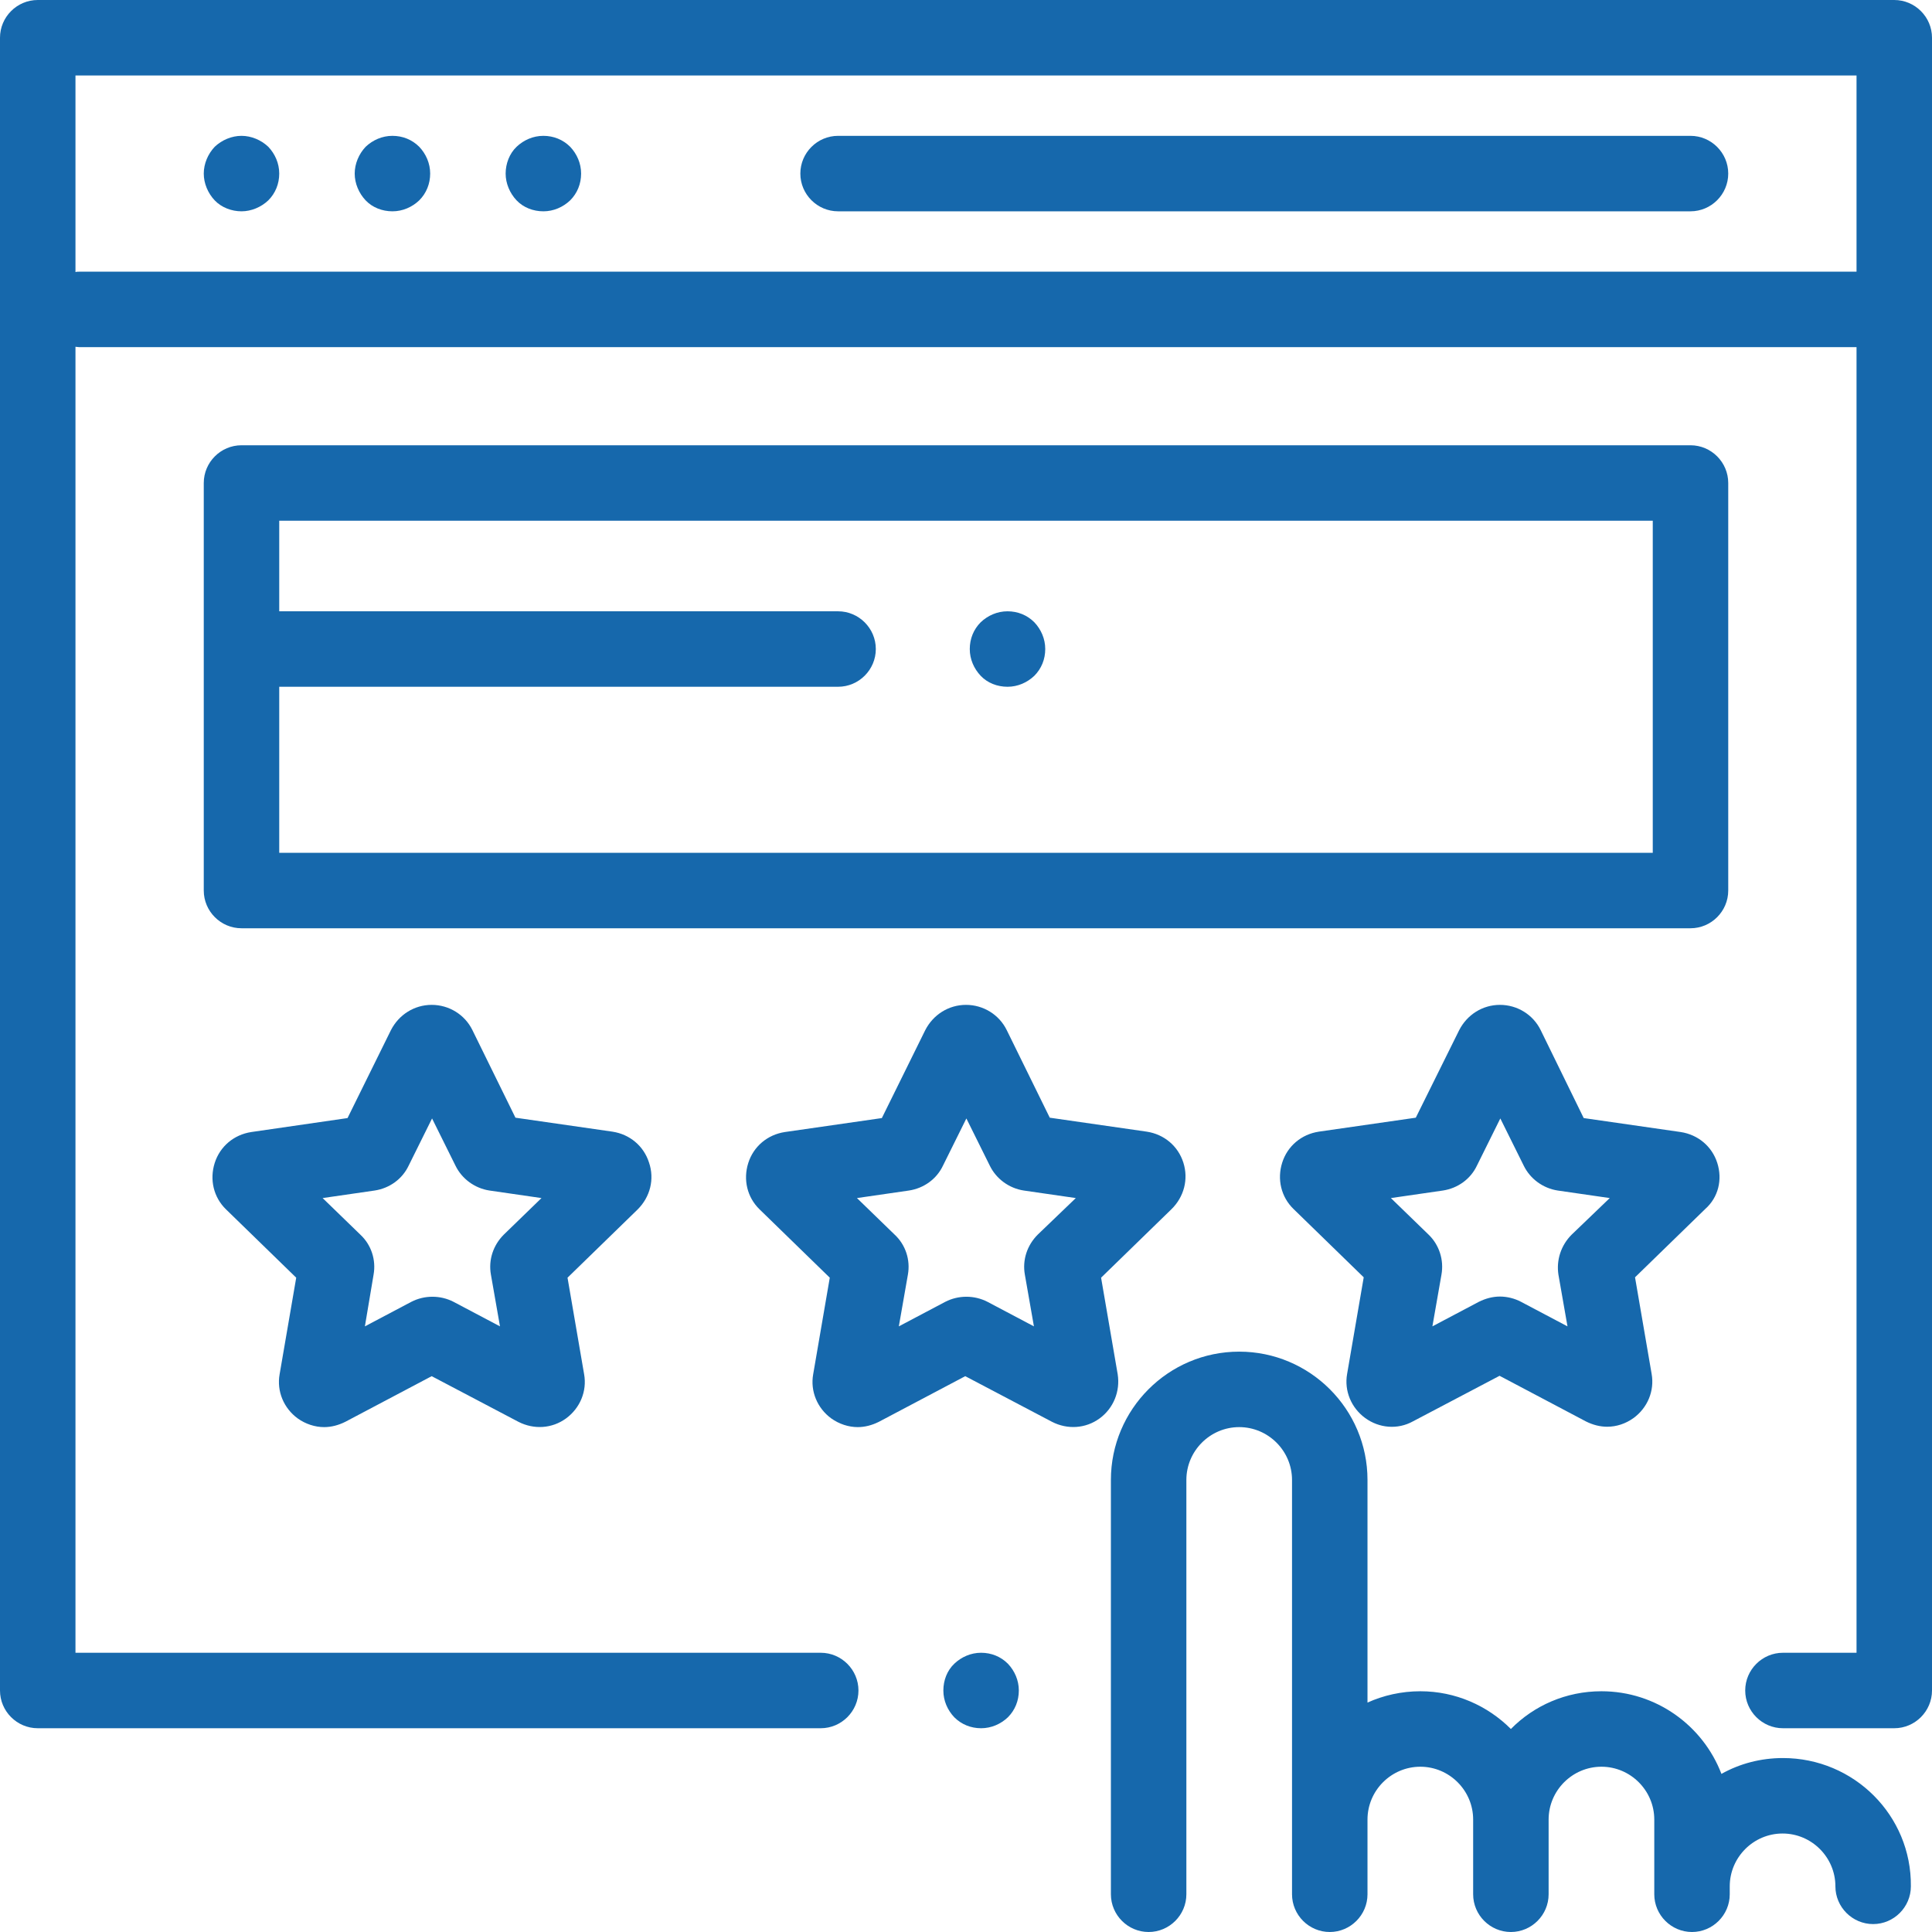 <?xml version="1.0" encoding="utf-8"?>
<!-- Generator: Adobe Illustrator 21.0.0, SVG Export Plug-In . SVG Version: 6.00 Build 0)  -->
<svg version="1.1" id="Capa_1" xmlns="http://www.w3.org/2000/svg" xmlns:xlink="http://www.w3.org/1999/xlink" x="0px" y="0px"
	 viewBox="0 0 512 512" style="enable-background:new 0 0 512 512;" xml:space="preserve">
<style type="text/css">
	.st0{fill:#1668AC;}
</style>
<g>
	<g>
		<path class="st0" d="M502,0H10C4.5,0,0,4.5,0,10v438c0,5.5,4.5,10,10,10h207.5c5.5,0,10-4.5,10-10s-4.5-10-10-10H20V91.9
			c0.3,0,0.7,0.1,1,0.1h471v346h-19.5c-5.5,0-10,4.5-10,10s4.5,10,10,10H502c5.5,0,10-4.5,10-10V10C512,4.5,507.5,0,502,0z M492,72
			H21c-0.3,0-0.7,0-1,0.1V20h472V72z"/>
	</g>
</g>
<g>
	<g>
		<path class="st0" d="M267.1,440.9c-1.9-1.9-4.4-2.9-7.1-2.9s-5.2,1.1-7.1,2.9s-2.9,4.4-2.9,7.1s1.1,5.2,2.9,7.1
			c1.9,1.9,4.4,2.9,7.1,2.9s5.2-1.1,7.1-2.9c1.9-1.9,2.9-4.4,2.9-7.1S268.9,442.8,267.1,440.9z"/>
	</g>
</g>
<g>
	<g>
		<path class="st0" d="M448,36H222.1c-5.5,0-10,4.5-10,10s4.5,10,10,10H448c5.5,0,10-4.5,10-10S453.5,36,448,36z"/>
	</g>
</g>
<g>
	<g>
		<path class="st0" d="M111.1,38.9c-1.9-1.9-4.4-2.9-7.1-2.9s-5.2,1.1-7.1,2.9C95.1,40.8,94,43.4,94,46s1.1,5.2,2.9,7.1
			s4.4,2.9,7.1,2.9s5.2-1.1,7.1-2.9c1.9-1.9,2.9-4.4,2.9-7.1S112.9,40.8,111.1,38.9z"/>
	</g>
</g>
<g>
	<g>
		<path class="st0" d="M71.1,38.9C69.2,37.1,66.6,36,64,36s-5.2,1.1-7.1,2.9C55.1,40.8,54,43.4,54,46s1.1,5.2,2.9,7.1S61.4,56,64,56
			c2.6,0,5.2-1.1,7.1-2.9c1.9-1.9,2.9-4.4,2.9-7.1S72.9,40.8,71.1,38.9z"/>
	</g>
</g>
<g>
	<g>
		<path class="st0" d="M151.1,38.9c-1.9-1.9-4.4-2.9-7.1-2.9s-5.2,1.1-7.1,2.9S134,43.4,134,46s1.1,5.2,2.9,7.1s4.4,2.9,7.1,2.9
			s5.2-1.1,7.1-2.9c1.9-1.9,2.9-4.4,2.9-7.1S152.9,40.8,151.1,38.9z"/>
	</g>
</g>
<g>
	<g>
		<path class="st0" d="M313.6,308.1c-1.4-4.4-5.1-7.5-9.7-8.2l-25.7-3.7L266.8,273c0,0,0,0,0,0c-2-4.1-6.2-6.7-10.8-6.7c0,0,0,0,0,0
			c-4.6,0-8.7,2.6-10.8,6.7l-11.5,23.3l-25.7,3.7c-4.6,0.7-8.3,3.8-9.7,8.2c-1.4,4.4-0.3,9.1,3,12.3l18.6,18.1l-4.4,25.6
			c-0.8,4.5,1.1,9,4.8,11.7c2.1,1.5,4.6,2.3,7,2.3c1.9,0,3.8-0.5,5.6-1.4l22.9-12.1l23,12.1c4.1,2.1,8.9,1.8,12.6-0.9
			c3.7-2.7,5.5-7.2,4.8-11.7l-4.4-25.6l18.6-18.1C313.8,317.2,315,312.5,313.6,308.1z M275,327.2c-2.8,2.8-4.1,6.7-3.4,10.6
			l2.4,13.7l-12.3-6.5c-3.5-1.8-7.7-1.8-11.2,0l-12.3,6.5l2.4-13.7c0.7-3.9-0.6-7.9-3.5-10.6l-10-9.7l13.8-2c3.9-0.6,7.3-3,9-6.6
			l6.2-12.5l6.2,12.5c1.7,3.5,5.1,6,9,6.6l13.8,2L275,327.2z"/>
	</g>
</g>
<g>
	<g>
		<path class="st0" d="M172,308.1c-1.4-4.4-5.1-7.5-9.7-8.2l-25.7-3.7L125.2,273c0,0,0,0,0,0c-2-4.1-6.2-6.7-10.8-6.7c0,0,0,0,0,0
			c-4.6,0-8.7,2.6-10.8,6.7l-11.5,23.3L66.6,300c-4.6,0.7-8.3,3.8-9.7,8.2c-1.4,4.4-0.3,9.1,3,12.3l18.6,18.1l-4.4,25.6
			c-0.8,4.5,1.1,9,4.8,11.7c2.1,1.5,4.6,2.3,7,2.3c1.9,0,3.8-0.5,5.6-1.4l22.9-12.1l23,12.1c4.1,2.1,8.9,1.8,12.6-0.9
			c3.7-2.7,5.6-7.2,4.8-11.7l-4.4-25.6l18.6-18.1C172.3,317.2,173.5,312.5,172,308.1z M133.5,327.2c-2.8,2.8-4.1,6.7-3.4,10.6
			l2.4,13.7l-12.3-6.5c-3.5-1.8-7.7-1.8-11.2,0l-12.3,6.5l2.3-13.7c0.7-3.9-0.6-7.9-3.5-10.6l-10-9.7l13.8-2c3.9-0.6,7.3-3,9-6.6
			l6.2-12.5l6.2,12.5c1.7,3.5,5.1,6,9,6.6l13.8,2L133.5,327.2z"/>
	</g>
</g>
<g>
	<g>
		<path class="st0" d="M455.1,308.2c-1.4-4.4-5.1-7.5-9.7-8.2l-25.7-3.7L408.3,273c-2-4.1-6.2-6.7-10.8-6.7c0,0,0,0,0,0
			c-4.6,0-8.7,2.6-10.8,6.7c0,0,0,0,0,0l-11.5,23.2l-25.7,3.7c-4.6,0.7-8.3,3.8-9.7,8.2c-1.4,4.4-0.3,9.1,3,12.3l18.6,18.1
			l-4.4,25.6c-0.8,4.5,1.1,9,4.8,11.7c3.7,2.7,8.6,3.1,12.6,0.9l23-12.1l22.9,12.1c1.8,0.9,3.7,1.4,5.6,1.4c2.5,0,4.9-0.8,7-2.3
			c3.7-2.7,5.6-7.2,4.8-11.7l-4.4-25.6l18.6-18.1C455.4,317.3,456.5,312.6,455.1,308.2z M416.5,327.2c-2.8,2.8-4.1,6.7-3.5,10.6
			l2.4,13.7l-12.3-6.5c-1.7-0.9-3.7-1.4-5.6-1.4c-1.9,0-3.8,0.5-5.6,1.4l-12.3,6.5l2.4-13.7c0.7-3.9-0.6-7.9-3.4-10.6l-10-9.7
			l13.8-2c3.9-0.6,7.3-3,9-6.6l6.2-12.5l6.2,12.5c1.7,3.5,5.1,6,9,6.6l13.8,2L416.5,327.2z"/>
	</g>
</g>
<g>
	<g>
		<path class="st0" d="M448,118H64c-5.5,0-10,4.5-10,10v108c0,5.5,4.5,10,10,10h384c5.5,0,10-4.5,10-10V128
			C458,122.5,453.5,118,448,118z M438,226H74v-44h148.1c5.5,0,10-4.5,10-10s-4.5-10-10-10H74v-24h364V226z"/>
	</g>
</g>
<g>
	<g>
		<path class="st0" d="M472.5,465.9c-5.9,0-11.5,1.5-16.3,4.2c-4.9-12.8-17.3-21.9-31.8-21.9c-9.4,0-17.9,3.8-24,10
			c-6.2-6.2-14.7-10-24-10c-5,0-9.8,1.1-14,3v-59c0-18.8-15.3-34-34-34c-18.8,0-34,15.3-34,34V502c0,5.5,4.5,10,10,10s10-4.5,10-10
			V392.2c0-7.7,6.3-14,14-14c7.7,0,14,6.3,14,14V502c0,5.5,4.5,10,10,10s10-4.5,10-10v-19.8c0-7.7,6.3-14,14-14s14,6.3,14,14V502
			c0,5.5,4.5,10,10,10s10-4.5,10-10v-19.8c0-7.7,6.3-14,14-14s14,6.3,14,14V502c0,5.5,4.5,10,10,10s10-4.5,10-10v-2.1
			c0-7.7,6.3-14,14-14c7.7,0,14,6.3,14,14c0,5.5,4.5,10,10,10s10-4.5,10-10C506.6,481.1,491.3,465.9,472.5,465.9z"/>
	</g>
</g>
<g>
	<g>
		<path class="st0" d="M274.1,164.9c-1.9-1.9-4.4-2.9-7.1-2.9s-5.2,1.1-7.1,2.9c-1.9,1.9-2.9,4.4-2.9,7.1s1.1,5.2,2.9,7.1
			s4.4,2.9,7.1,2.9s5.2-1.1,7.1-2.9c1.9-1.9,2.9-4.4,2.9-7.1S275.9,166.8,274.1,164.9z"/>
	</g>
</g>
</svg>

